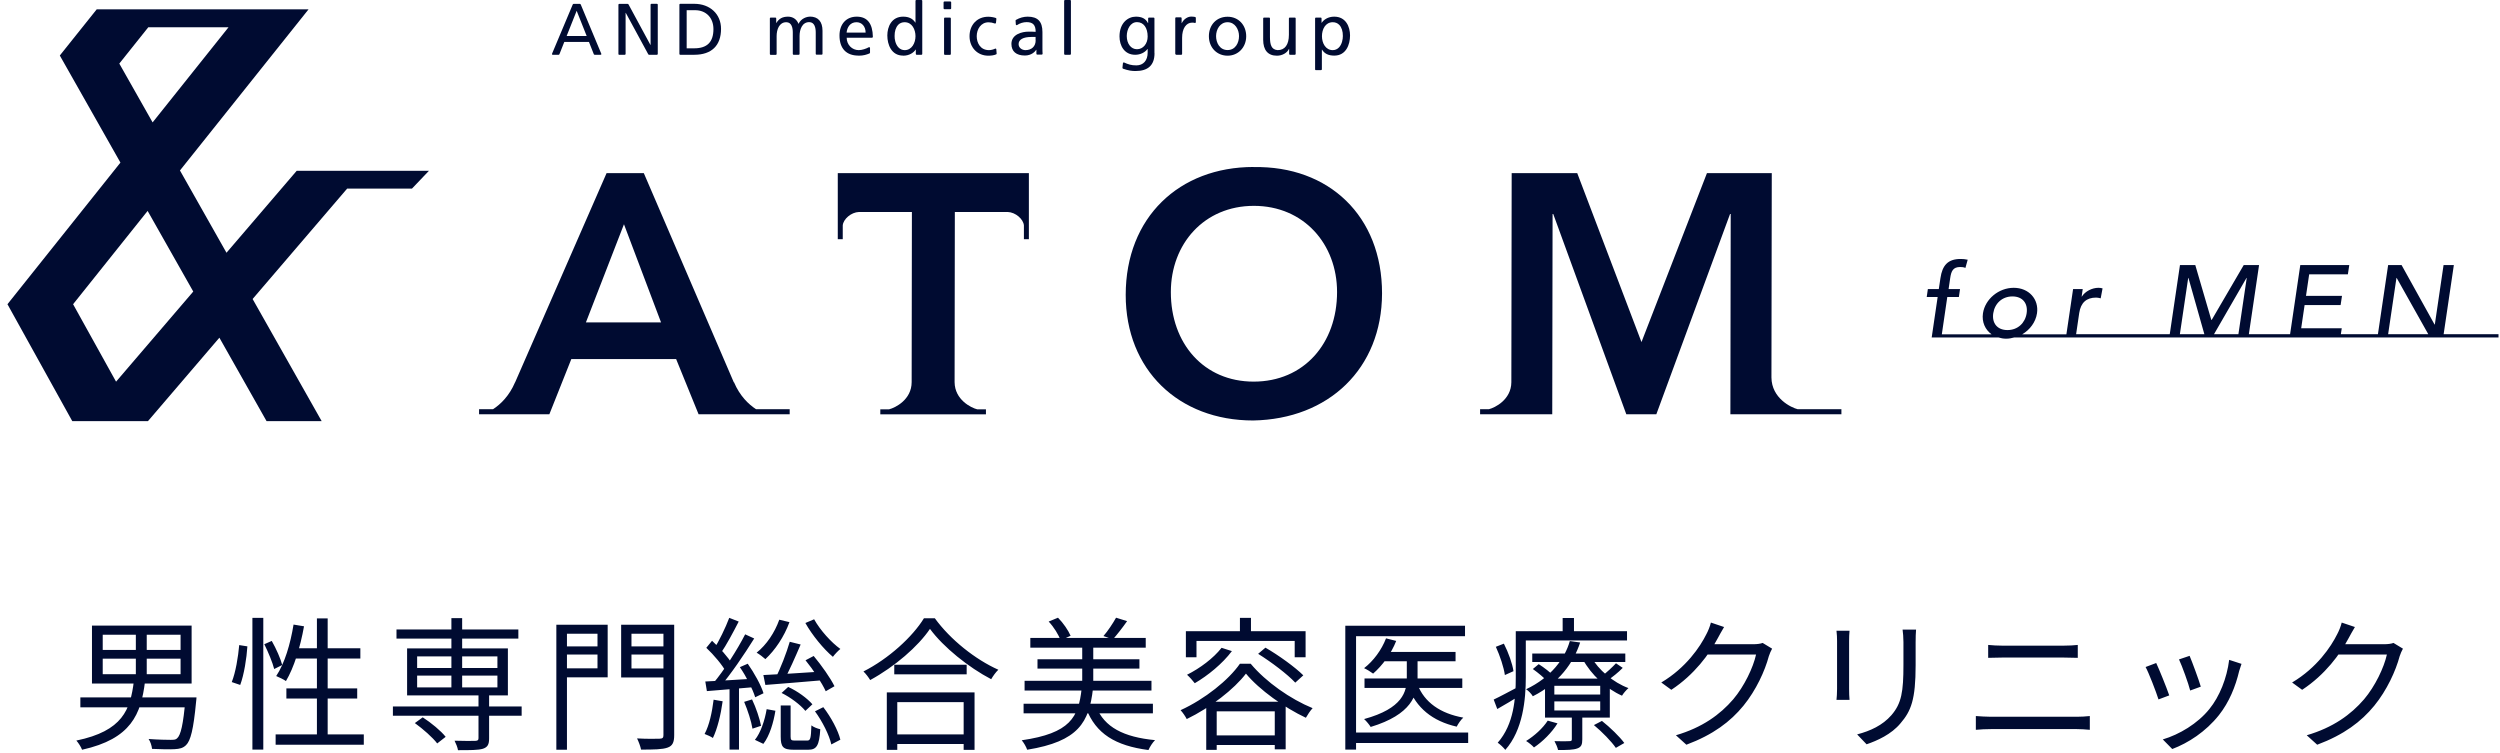 <svg width="279" height="84" viewBox="0 0 279 84" fill="none" xmlns="http://www.w3.org/2000/svg">
<g clip-path="url(#clip0_0_3)">
<path d="M11.464 73.511V75.239H20.152V73.511H11.464ZM11.464 70.839V72.535H20.152V70.839H11.464ZM10.264 69.815H21.384V76.279H10.264V69.815ZM15.16 70.279H16.376V75.783H15.16V70.279ZM8.968 77.831H21.208V78.935H8.968V77.831ZM20.712 77.831H21.928C21.928 77.831 21.912 78.183 21.88 78.359C21.592 81.399 21.272 82.663 20.76 83.159C20.408 83.495 20.056 83.575 19.48 83.607C18.984 83.639 17.992 83.623 16.968 83.575C16.936 83.239 16.792 82.775 16.584 82.471C17.624 82.551 18.68 82.567 19.048 82.567C19.416 82.567 19.608 82.551 19.752 82.407C20.168 82.071 20.456 80.855 20.696 78.007L20.712 77.831ZM14.936 76.055H16.184C15.736 79.703 14.648 82.455 9.16 83.671C9.048 83.367 8.744 82.887 8.52 82.647C13.704 81.575 14.536 79.191 14.936 76.055ZM28.168 68.951H29.384V83.655H28.168V68.951ZM26.696 71.991L27.608 72.135C27.528 73.431 27.24 75.287 26.808 76.439L25.864 76.119C26.296 75.047 26.584 73.287 26.696 71.991ZM29.496 71.895L30.328 71.527C30.824 72.391 31.32 73.527 31.496 74.215L30.6 74.663C30.424 73.959 29.944 72.791 29.496 71.895ZM32.76 69.703L33.928 69.895C33.512 72.231 32.808 74.503 31.912 76.007C31.672 75.831 31.128 75.575 30.824 75.447C31.768 74.039 32.408 71.863 32.76 69.703ZM32.776 72.343H40.216V73.495H32.408L32.776 72.343ZM35.368 69.015H36.568V82.615H35.368V69.015ZM31.96 76.823H39.864V77.959H31.96V76.823ZM30.76 81.959H40.6V83.111H30.76V81.959ZM43.848 78.839H58.216V79.879H43.848V78.839ZM44.248 70.247H57.848V71.271H44.248V70.247ZM53.4 77.415H54.584V82.407C54.584 83.079 54.424 83.383 53.896 83.559C53.368 83.719 52.488 83.719 51.112 83.719C51.064 83.399 50.888 82.983 50.728 82.663C51.768 82.695 52.76 82.695 53.048 82.679C53.32 82.663 53.4 82.599 53.4 82.375V77.415ZM50.376 68.983H51.576V77.143H50.376V68.983ZM46.296 80.695L47.176 80.055C48.12 80.663 49.224 81.575 49.736 82.231L48.792 82.967C48.296 82.311 47.208 81.351 46.296 80.695ZM46.552 75.399V76.711H55.512V75.399H46.552ZM46.552 73.255V74.551H55.512V73.255H46.552ZM45.432 72.359H56.68V77.607H45.432V72.359ZM62.664 72.135H67.112V73.047H62.664V72.135ZM70.024 72.135H74.552V73.047H70.024V72.135ZM74.04 69.719H75.24V82.039C75.24 82.855 75.048 83.239 74.504 83.431C73.944 83.639 73 83.655 71.544 83.655C71.48 83.319 71.272 82.759 71.096 82.407C72.2 82.471 73.304 82.455 73.624 82.439C73.944 82.423 74.04 82.343 74.04 82.039V69.719ZM62.76 69.719H67.816V75.591H62.76V74.583H66.68V70.727H62.76V69.719ZM74.664 69.719V70.727H70.472V74.599H74.664V75.607H69.32V69.719H74.664ZM62.088 69.719H63.272V83.671H62.088V69.719ZM88.136 71.623L89.352 71.927C88.76 73.303 88.04 74.967 87.448 75.991L86.536 75.687C87.096 74.631 87.784 72.839 88.136 71.623ZM89.896 73.687L90.808 73.207C91.688 74.263 92.68 75.671 93.128 76.583L92.152 77.143C91.736 76.231 90.776 74.759 89.896 73.687ZM90.952 79.383L91.88 78.919C92.744 80.039 93.544 81.527 93.784 82.551L92.776 83.079C92.552 82.055 91.784 80.519 90.952 79.383ZM85.192 75.335C86.84 75.255 89.384 75.111 91.88 74.935L91.864 75.911C89.56 76.103 87.144 76.311 85.416 76.439L85.192 75.335ZM86.968 69.159L88.104 69.431C87.512 71.063 86.488 72.567 85.416 73.559C85.192 73.351 84.728 72.999 84.44 72.839C85.544 71.959 86.456 70.599 86.968 69.159ZM90.856 69.111C91.528 70.327 92.776 71.703 93.784 72.423C93.528 72.631 93.144 73.031 92.952 73.303C91.928 72.455 90.616 70.855 89.88 69.527L90.856 69.111ZM87.224 77.335L87.96 76.663C89 77.127 90.104 77.943 90.664 78.599L89.88 79.335C89.336 78.663 88.216 77.815 87.224 77.335ZM87.128 78.727H88.232V82.199C88.232 82.583 88.312 82.647 88.712 82.647C88.904 82.647 89.832 82.647 90.072 82.647C90.44 82.647 90.504 82.439 90.552 80.951C90.776 81.143 91.24 81.319 91.544 81.383C91.432 83.223 91.128 83.671 90.2 83.671C89.96 83.671 88.808 83.671 88.568 83.671C87.384 83.671 87.128 83.351 87.128 82.199V78.727ZM85.56 79.143L86.536 79.319C86.328 80.615 85.896 82.103 85.192 83.015L84.248 82.567C84.888 81.783 85.352 80.391 85.56 79.143ZM81.384 68.951L82.44 69.367C81.832 70.551 81.064 71.991 80.456 72.871L79.64 72.503C80.232 71.575 80.984 70.023 81.384 68.951ZM83.16 70.791L84.168 71.255C83.064 73.031 81.512 75.319 80.312 76.695L79.576 76.279C80.776 74.871 82.296 72.487 83.16 70.791ZM78.824 72.295L79.464 71.511C80.312 72.295 81.288 73.367 81.704 74.103L81.032 74.999C80.632 74.231 79.672 73.095 78.824 72.295ZM82.568 74.455L83.448 74.071C84.168 75.095 84.936 76.471 85.208 77.367L84.28 77.815C84.008 76.919 83.288 75.495 82.568 74.455ZM78.712 76.055C80.12 75.991 82.168 75.863 84.2 75.735L84.216 76.679C82.312 76.855 80.36 76.999 78.888 77.127L78.712 76.055ZM83.048 78.327L83.928 78.055C84.376 78.983 84.776 80.199 84.936 80.999L83.976 81.319C83.848 80.503 83.448 79.271 83.048 78.327ZM79.64 78.087L80.648 78.263C80.44 79.783 80.056 81.335 79.56 82.359C79.368 82.215 78.888 82.007 78.632 81.911C79.16 80.935 79.464 79.495 79.64 78.087ZM81.416 76.487H82.472V83.655H81.416V76.487ZM99.8 74.183H107.88V75.255H99.8V74.183ZM99.512 81.959H108.088V83.031H99.512V81.959ZM98.968 77.271H108.76V83.687H107.544V78.359H100.136V83.687H98.968V77.271ZM103.784 70.183C102.472 72.135 99.848 74.407 97.112 75.895C96.952 75.623 96.632 75.191 96.36 74.935C99.176 73.511 101.848 71.063 103.112 68.999H104.328C106.056 71.383 108.856 73.607 111.416 74.743C111.112 75.031 110.824 75.447 110.616 75.799C108.104 74.487 105.288 72.231 103.784 70.183ZM114.984 71.191H127.864V72.279H114.984V71.191ZM115.784 73.575H127.16V74.615H115.784V73.575ZM114.344 75.975H128.504V77.063H114.344V75.975ZM114.232 78.535H128.664V79.607H114.232V78.535ZM120.776 71.799H122.008V76.759H120.776V71.799ZM117.032 69.367L118.072 68.935C118.664 69.527 119.224 70.359 119.48 70.951L118.36 71.463C118.152 70.855 117.608 69.975 117.032 69.367ZM124.552 68.935L125.784 69.319C125.272 70.055 124.664 70.823 124.2 71.351L123.144 70.983C123.624 70.439 124.216 69.543 124.552 68.935ZM120.712 76.855H121.976C121.544 80.599 120.376 82.743 114.632 83.671C114.536 83.367 114.248 82.871 114.024 82.615C119.432 81.831 120.36 80.055 120.712 76.855ZM122.328 78.855C123.24 81.159 125.4 82.263 128.904 82.599C128.632 82.855 128.312 83.367 128.168 83.703C124.472 83.223 122.296 81.879 121.224 79.079L122.328 78.855ZM136.328 72.295L137.48 72.663C136.424 74.071 134.792 75.399 133.336 76.247C133.16 76.007 132.728 75.527 132.472 75.303C133.912 74.583 135.416 73.463 136.328 72.295ZM140.408 72.967L141.224 72.279C142.696 73.127 144.536 74.455 145.448 75.367L144.552 76.183C143.688 75.255 141.896 73.895 140.408 72.967ZM139.048 75.175C137.736 76.903 135.112 78.951 132.44 80.247C132.296 79.959 131.992 79.511 131.752 79.255C134.456 78.023 137.112 75.895 138.376 74.071H139.576C141.288 76.119 144.024 78.023 146.488 79.031C146.216 79.319 145.928 79.767 145.736 80.103C143.352 78.983 140.536 76.983 139.048 75.175ZM134.616 78.311H143.48V83.623H142.264V79.383H135.784V83.687H134.616V78.311ZM135.176 82.071H142.904V83.143H135.176V82.071ZM138.376 68.951H139.608V71.047H138.376V68.951ZM132.344 70.439H145.704V73.351H144.488V71.527H133.528V73.351H132.344V70.439ZM154.36 72.759H162.44V73.799H154.36V72.759ZM152.28 75.719H163.192V76.775H152.28V75.719ZM157 73.143H158.2V75.687C158.2 77.575 157.512 79.751 152.968 81.127C152.824 80.887 152.488 80.471 152.232 80.247C156.568 79.063 157 77.159 157 75.671V73.143ZM154.68 71.239L155.816 71.527C155.256 72.967 154.248 74.295 153.24 75.175C153.016 74.999 152.52 74.695 152.232 74.567C153.272 73.767 154.184 72.535 154.68 71.239ZM158.2 76.407C158.968 78.375 160.728 79.623 163.304 80.087C163.032 80.327 162.728 80.775 162.568 81.095C159.848 80.471 158.056 78.999 157.16 76.631L158.2 76.407ZM150.136 69.831H163.496V70.999H151.336V83.655H150.136V69.831ZM150.904 81.751H163.848V82.919H150.904V81.751ZM171 72.935H181.384V73.879H171V72.935ZM171.064 74.663L171.72 74.119C172.312 74.487 173.048 75.063 173.416 75.463L172.712 76.071C172.36 75.671 171.656 75.079 171.064 74.663ZM177.88 80.919L178.776 80.455C179.688 81.175 180.76 82.215 181.272 82.919L180.328 83.463C179.848 82.759 178.792 81.671 177.88 80.919ZM173.464 78.279V79.287H178.584V78.279H173.464ZM173.464 76.535V77.511H178.584V76.535H173.464ZM172.424 75.735H179.656V80.087H172.424V75.735ZM172.728 80.423L173.816 80.727C173.192 81.751 172.152 82.775 171.192 83.415C171.016 83.207 170.584 82.855 170.312 82.695C171.24 82.119 172.168 81.287 172.728 80.423ZM180.344 74.023L181.096 74.535C180.584 75.063 179.928 75.575 179.432 75.911L178.792 75.431C179.288 75.063 179.976 74.423 180.344 74.023ZM177.56 73.287C178.376 74.759 180.04 76.167 181.736 76.791C181.496 76.999 181.176 77.367 181.016 77.639C179.272 76.871 177.576 75.303 176.648 73.591L177.56 73.287ZM175.416 79.607H176.584V82.519C176.584 83.095 176.472 83.367 176.024 83.527C175.592 83.687 174.92 83.703 173.88 83.703C173.816 83.399 173.64 82.999 173.48 82.711C174.264 82.743 174.952 82.727 175.16 82.711C175.368 82.711 175.416 82.663 175.416 82.487V79.607ZM175.192 71.543L176.344 71.703C175.608 73.959 173.992 76.231 171.064 77.703C170.904 77.431 170.568 77.079 170.312 76.919C173.096 75.607 174.648 73.479 175.192 71.543ZM169.752 70.439H181.576V71.479H169.752V70.439ZM169.16 70.439H170.28V75.591C170.28 78.055 169.96 81.479 167.992 83.687C167.816 83.447 167.384 83.047 167.144 82.887C168.968 80.823 169.16 77.879 169.16 75.591V70.439ZM174.392 68.967H175.656V70.999H174.392V68.967ZM166.936 72.183L167.832 71.831C168.344 72.823 168.792 74.103 168.904 74.903L167.944 75.335C167.832 74.503 167.4 73.191 166.936 72.183ZM166.696 78.071C167.416 77.735 168.408 77.191 169.48 76.631L169.752 77.543C168.856 78.103 167.944 78.647 167.096 79.127L166.696 78.071ZM197.768 72.391C197.64 72.615 197.48 72.983 197.4 73.239C196.968 74.855 195.992 77.015 194.568 78.759C193.112 80.535 191.192 81.991 188.2 83.111L187.032 82.055C189.976 81.191 191.96 79.751 193.432 78.039C194.664 76.583 195.656 74.503 195.976 73.047H190.056L190.568 71.895C191.208 71.895 195.16 71.895 195.656 71.895C196.088 71.895 196.456 71.847 196.712 71.751L197.768 72.391ZM192.408 69.975C192.152 70.391 191.864 70.935 191.704 71.223C190.76 72.999 189.096 75.287 186.52 76.983L185.4 76.167C188.168 74.519 189.736 72.183 190.44 70.759C190.6 70.471 190.84 69.895 190.936 69.479L192.408 69.975ZM213.832 70.263C213.8 70.647 213.784 71.111 213.784 71.655C213.784 72.279 213.784 73.639 213.784 74.231C213.784 78.087 213.272 79.351 212.104 80.711C211.08 81.959 209.48 82.663 208.312 83.063L207.256 81.959C208.728 81.575 210.088 80.951 211.08 79.815C212.216 78.503 212.424 77.191 212.424 74.183C212.424 73.559 212.424 72.215 212.424 71.655C212.424 71.111 212.376 70.647 212.328 70.263H213.832ZM206.408 70.391C206.376 70.695 206.36 71.159 206.36 71.527C206.36 72.007 206.36 76.199 206.36 76.871C206.36 77.287 206.376 77.815 206.408 78.103H204.952C204.984 77.847 205.016 77.335 205.016 76.871C205.016 76.183 205.016 72.007 205.016 71.527C205.016 71.255 205 70.695 204.952 70.391H206.408ZM221.88 71.975C222.392 72.023 222.92 72.055 223.448 72.055C224.456 72.055 229.496 72.055 230.312 72.055C230.888 72.055 231.448 72.023 231.88 71.975V73.415C231.448 73.399 230.84 73.383 230.312 73.383C229.512 73.383 224.232 73.383 223.448 73.383C222.904 73.383 222.36 73.399 221.88 73.415V71.975ZM220.504 79.911C221.048 79.943 221.592 79.991 222.184 79.991C223.096 79.991 230.84 79.991 231.768 79.991C232.232 79.991 232.76 79.959 233.224 79.911V81.447C232.744 81.399 232.184 81.367 231.768 81.367C230.84 81.367 223.096 81.367 222.184 81.367C221.592 81.367 221.032 81.399 220.504 81.447V79.911ZM244.36 73.191C244.632 73.831 245.416 75.943 245.608 76.631L244.424 77.063C244.248 76.327 243.512 74.295 243.176 73.591L244.36 73.191ZM250.152 74.087C250.04 74.407 249.96 74.663 249.896 74.871C249.48 76.631 248.776 78.359 247.64 79.799C246.152 81.671 244.2 82.919 242.424 83.591L241.368 82.519C243.208 81.975 245.256 80.759 246.568 79.127C247.704 77.735 248.52 75.687 248.776 73.639L250.152 74.087ZM240.632 73.991C240.952 74.663 241.8 76.759 242.088 77.607L240.888 78.055C240.632 77.223 239.768 74.999 239.448 74.439L240.632 73.991ZM268.168 72.391C268.04 72.615 267.88 72.983 267.8 73.239C267.368 74.855 266.392 77.015 264.968 78.759C263.512 80.535 261.592 81.991 258.6 83.111L257.432 82.055C260.376 81.191 262.36 79.751 263.832 78.039C265.064 76.583 266.056 74.503 266.376 73.047H260.456L260.968 71.895C261.608 71.895 265.56 71.895 266.056 71.895C266.488 71.895 266.856 71.847 267.112 71.751L268.168 72.391ZM262.808 69.975C262.552 70.391 262.264 70.935 262.104 71.223C261.16 72.999 259.496 75.287 256.92 76.983L255.8 76.167C258.568 74.519 260.136 72.183 260.84 70.759C261 70.471 261.24 69.895 261.336 69.479L262.808 69.975Z" fill="#000B31"/>
<path d="M62.347 6.113C62.347 6.113 62.419 6.095 62.429 6.058L62.975 4.68H65.727L66.273 6.058C66.273 6.058 66.319 6.113 66.355 6.113H67.029C67.029 6.113 67.084 6.095 67.102 6.076C67.121 6.048 67.121 6.021 67.102 5.993L64.806 0.49C64.806 0.49 64.761 0.435 64.725 0.435H64.005C64.005 0.435 63.932 0.453 63.923 0.49L61.609 5.993C61.609 5.993 61.599 6.058 61.609 6.076C61.627 6.104 61.654 6.113 61.681 6.113H62.347ZM64.351 1.193L65.472 4.014H63.239L64.36 1.193H64.351Z" fill="#000B31"/>
<path d="M69.107 6.113H69.726C69.781 6.113 69.817 6.076 69.817 6.021V1.443C69.817 1.443 69.826 1.433 69.835 1.433L72.35 6.067C72.35 6.067 72.396 6.113 72.432 6.113H73.316C73.37 6.113 73.407 6.076 73.407 6.021V0.518C73.407 0.462 73.37 0.425 73.316 0.425H72.696C72.641 0.425 72.605 0.462 72.605 0.518V5.003C72.605 5.003 72.596 5.013 72.587 5.013L70.136 0.481C70.136 0.481 70.091 0.435 70.054 0.435H69.107C69.052 0.435 69.016 0.472 69.016 0.527V6.03C69.016 6.085 69.052 6.122 69.107 6.122V6.113Z" fill="#000B31"/>
<path d="M75.912 6.113H77.479C79.411 6.113 80.468 5.087 80.468 3.218C80.468 1.572 79.238 0.425 77.479 0.425H75.912C75.858 0.425 75.821 0.462 75.821 0.518V6.021C75.821 6.076 75.858 6.113 75.912 6.113ZM76.632 1.138H77.57C78.8 1.138 79.62 1.988 79.62 3.246C79.62 4.689 78.919 5.392 77.479 5.392H76.632V1.138Z" fill="#000B31"/>
<path d="M90.38 1.859C90.07 1.859 89.414 2.025 89.114 2.664C88.922 2.155 88.485 1.859 87.947 1.859C87.337 1.859 86.936 2.072 86.644 2.562H86.626V2.053C86.626 1.998 86.59 1.961 86.535 1.961H86.007C85.952 1.961 85.916 1.998 85.916 2.053V6.03C85.916 6.085 85.952 6.122 86.007 6.122H86.581C86.635 6.122 86.672 6.085 86.672 6.03V4.023C86.672 3.311 86.954 2.479 87.747 2.479C88.348 2.479 88.476 3.107 88.476 3.635V6.021C88.476 6.076 88.512 6.113 88.567 6.113H89.141C89.195 6.113 89.232 6.076 89.232 6.021V4.014C89.232 3.302 89.514 2.469 90.307 2.469C90.908 2.469 91.036 3.098 91.036 3.625V6.011C91.036 6.067 91.072 6.104 91.127 6.104H91.701C91.755 6.104 91.792 6.067 91.792 6.011V3.44C91.792 2.405 91.3 1.85 90.371 1.85L90.38 1.859Z" fill="#000B31"/>
<path d="M95.801 6.215C96.393 6.215 96.721 6.085 96.985 5.984L97.031 5.965C97.031 5.965 97.094 5.919 97.094 5.882V5.355C97.094 5.355 97.076 5.29 97.049 5.272C97.031 5.272 97.021 5.262 97.003 5.262C96.985 5.262 96.976 5.262 96.958 5.272C96.675 5.429 96.22 5.595 95.837 5.595C95.081 5.595 94.489 4.985 94.489 4.208H97.322C97.322 4.208 97.368 4.199 97.386 4.18C97.404 4.162 97.413 4.143 97.413 4.116C97.386 2.617 96.785 1.859 95.609 1.859C94.434 1.859 93.687 2.701 93.687 3.958C93.687 5.41 94.443 6.206 95.81 6.206L95.801 6.215ZM95.582 2.479C96.183 2.479 96.602 2.95 96.602 3.635H94.48C94.534 3.07 94.862 2.479 95.582 2.479Z" fill="#000B31"/>
<path d="M100.793 6.215C101.495 6.215 101.978 5.863 102.187 5.53H102.205V6.021C102.205 6.076 102.242 6.113 102.296 6.113H102.834C102.889 6.113 102.925 6.076 102.925 6.021V0.092C102.925 0.037 102.889 0 102.834 0H102.26C102.205 0 102.169 0.037 102.169 0.092V2.525H102.151C101.877 2.081 101.422 1.859 100.793 1.859C99.49 1.859 99.026 2.996 99.026 3.958C99.026 4.994 99.49 6.206 100.784 6.206L100.793 6.215ZM100.228 2.775C100.42 2.58 100.666 2.479 100.957 2.479C101.786 2.479 102.169 3.292 102.169 4.042C102.169 4.791 101.759 5.595 100.966 5.595C100.693 5.595 100.465 5.494 100.274 5.299C99.937 4.948 99.828 4.393 99.837 4.023C99.828 3.505 99.973 3.052 100.228 2.784V2.775Z" fill="#000B31"/>
<path d="M106.023 1.961H105.449C105.398 1.961 105.358 2.002 105.358 2.053V6.03C105.358 6.081 105.398 6.122 105.449 6.122H106.023C106.073 6.122 106.114 6.081 106.114 6.03V2.053C106.114 2.002 106.073 1.961 106.023 1.961Z" fill="#000B31"/>
<path d="M106.06 0.166H105.394C105.344 0.166 105.303 0.208 105.303 0.259V0.935C105.303 0.986 105.344 1.027 105.394 1.027H106.06C106.11 1.027 106.151 0.986 106.151 0.935V0.259C106.151 0.208 106.11 0.166 106.06 0.166Z" fill="#000B31"/>
<path d="M110.286 6.215C110.651 6.215 110.933 6.169 111.17 6.067C111.207 6.048 111.234 6.011 111.225 5.974L111.188 5.503C111.188 5.503 111.17 5.447 111.143 5.429C111.125 5.429 111.116 5.42 111.097 5.42C111.079 5.42 111.07 5.42 111.061 5.429C110.851 5.53 110.596 5.595 110.368 5.595C109.421 5.595 109.002 4.809 109.002 4.042C109.002 3.274 109.457 2.488 110.323 2.488C110.542 2.488 110.788 2.534 111.034 2.627C111.043 2.627 111.052 2.627 111.061 2.627C111.079 2.627 111.097 2.627 111.106 2.608C111.134 2.59 111.143 2.571 111.152 2.543L111.198 2.099C111.198 2.099 111.179 2.016 111.134 2.007C110.906 1.924 110.551 1.868 110.286 1.868C109.057 1.868 108.2 2.765 108.2 4.042C108.2 5.318 109.102 6.215 110.286 6.215Z" fill="#000B31"/>
<path d="M116.336 3.579C116.336 2.405 115.817 1.859 114.687 1.859C114.24 1.859 113.803 1.979 113.384 2.22C113.357 2.238 113.338 2.266 113.338 2.303L113.366 2.728C113.366 2.728 113.384 2.793 113.42 2.802C113.43 2.802 113.448 2.811 113.457 2.811C113.475 2.811 113.493 2.811 113.512 2.793C113.812 2.59 114.204 2.469 114.568 2.469C115.279 2.469 115.58 2.793 115.58 3.551C115.279 3.533 115.069 3.533 114.778 3.533C114.067 3.533 112.874 3.82 112.874 4.902C112.874 5.734 113.411 6.196 114.377 6.196C115.124 6.196 115.516 5.752 115.643 5.558H115.662V6.002C115.662 6.058 115.698 6.095 115.753 6.095H116.263C116.263 6.095 116.309 6.085 116.327 6.067C116.345 6.048 116.354 6.021 116.354 5.993C116.336 5.826 116.336 5.595 116.336 5.281V3.561V3.579ZM115.58 4.504C115.58 5.17 115.133 5.595 114.441 5.595C114.067 5.595 113.676 5.346 113.676 4.92C113.676 4.411 114.195 4.125 115.097 4.125C115.179 4.125 115.261 4.125 115.334 4.125C115.407 4.125 115.498 4.125 115.571 4.125V4.495L115.58 4.504Z" fill="#000B31"/>
<path d="M119.424 0H118.85C118.8 0 118.759 0.041 118.759 0.092V6.021C118.759 6.072 118.8 6.113 118.85 6.113H119.424C119.475 6.113 119.515 6.072 119.515 6.021V0.092C119.515 0.041 119.475 0 119.424 0Z" fill="#000B31"/>
<path d="M128.836 5.937V2.053C128.836 1.998 128.799 1.961 128.744 1.961H128.225C128.17 1.961 128.134 1.998 128.134 2.053V2.571C128.134 2.571 128.125 2.58 128.116 2.58C127.87 2.09 127.442 1.859 126.767 1.859C125.884 1.859 124.936 2.553 124.936 4.069C124.936 5.087 125.474 6.113 126.685 6.113C127.241 6.113 127.761 5.873 128.061 5.466H128.079V5.873C128.079 6.751 127.597 7.297 126.813 7.297C126.266 7.297 125.911 7.186 125.446 6.973C125.437 6.973 125.419 6.973 125.41 6.973C125.392 6.973 125.383 6.973 125.364 6.982C125.337 7.001 125.319 7.019 125.319 7.056L125.264 7.565C125.264 7.565 125.282 7.648 125.328 7.667C125.975 7.889 126.33 7.926 126.731 7.926C128.134 7.926 128.845 7.26 128.845 5.937H128.836ZM126.886 5.494C126.221 5.494 125.747 4.874 125.747 4.023C125.747 3.274 126.148 2.469 126.886 2.469C127.624 2.469 128.079 3.098 128.079 4.079C128.079 4.883 127.569 5.494 126.886 5.494Z" fill="#000B31"/>
<path d="M131.259 6.113H131.833C131.888 6.113 131.924 6.076 131.924 6.021V4.217C131.924 3.191 132.361 2.525 133.045 2.525C133.154 2.525 133.254 2.534 133.345 2.562H133.364C133.382 2.562 133.4 2.562 133.418 2.543C133.436 2.525 133.455 2.497 133.455 2.469V1.988C133.455 1.988 133.427 1.905 133.382 1.896C133.263 1.877 133.154 1.85 132.954 1.85C132.525 1.85 132.088 2.155 131.888 2.58H131.869V2.025C131.869 1.97 131.833 1.933 131.778 1.933H131.25C131.195 1.933 131.159 1.97 131.159 2.025V6.002C131.159 6.058 131.195 6.095 131.25 6.095L131.259 6.113Z" fill="#000B31"/>
<path d="M136.999 6.215C138.183 6.215 139.076 5.281 139.076 4.042C139.076 2.802 138.219 1.868 136.999 1.868C135.778 1.868 134.912 2.765 134.912 4.042C134.912 5.318 135.814 6.215 136.999 6.215ZM136.999 2.479C137.828 2.479 138.274 3.283 138.274 4.032C138.274 4.781 137.873 5.586 136.999 5.586C136.124 5.586 135.714 4.781 135.714 4.032C135.714 3.283 136.16 2.479 136.999 2.479Z" fill="#000B31"/>
<path d="M142.51 6.215C143.094 6.215 143.64 5.91 143.85 5.457H143.868V6.021C143.868 6.076 143.904 6.113 143.959 6.113H144.506C144.56 6.113 144.597 6.076 144.597 6.021V2.053C144.597 1.998 144.56 1.961 144.506 1.961H143.932C143.877 1.961 143.841 1.998 143.841 2.053V3.884C143.841 4.985 143.394 5.595 142.593 5.595C141.873 5.549 141.727 4.966 141.727 4.116V2.053C141.727 1.998 141.691 1.961 141.636 1.961H141.062C141.007 1.961 140.971 1.998 140.971 2.053V4.43C140.971 5.595 141.499 6.215 142.501 6.215H142.51Z" fill="#000B31"/>
<path d="M146.856 7.824H147.43C147.485 7.824 147.521 7.787 147.521 7.732V5.54H147.54C147.813 5.993 148.259 6.206 148.906 6.206C150.209 6.206 150.665 4.994 150.665 3.958C150.665 2.987 150.2 1.859 148.897 1.859C148.196 1.859 147.722 2.21 147.503 2.543H147.485V2.053C147.485 1.998 147.448 1.961 147.394 1.961H146.856C146.802 1.961 146.765 1.998 146.765 2.053V7.741C146.765 7.796 146.802 7.833 146.856 7.833V7.824ZM148.733 2.479C149.025 2.479 149.271 2.58 149.462 2.775C149.726 3.052 149.872 3.496 149.863 4.023C149.863 4.393 149.763 4.948 149.425 5.299C149.234 5.494 148.997 5.595 148.733 5.595C147.94 5.595 147.53 4.818 147.53 4.042C147.53 3.265 147.913 2.479 148.742 2.479H148.733Z" fill="#000B31"/>
<path d="M33.111 19.061L25.276 28.207L20.083 19.024L34.432 1.045H10.79L6.681 6.187V6.206L13.441 18.145L0.832 33.951L8.066 47H16.511L24.483 37.687L29.749 47H35.899L28.191 33.368L38.741 21.049H45.975L47.87 19.061H33.111ZM13.323 7.084L16.548 3.043H25.503L17.031 13.66L13.313 7.093L13.323 7.084ZM12.949 42.589L8.157 33.951L16.475 23.537L21.568 32.536L12.949 42.598V42.589Z" fill="#000B31"/>
<path d="M272.71 37.298L273.849 29.585H272.701L271.726 36.217H271.698L268.018 29.585H266.515L265.376 37.298H261.239L261.34 36.633H256.812L257.194 34.043H261.212L261.367 33.017H257.349L257.705 30.612H262.023L262.178 29.585H256.712L255.573 37.298H250.972L252.111 29.585H250.398L246.827 35.699H246.781L244.995 29.585H243.283L242.144 37.298H231.694L232.04 34.94C232.213 33.756 232.869 33.211 233.926 33.211C234.09 33.211 234.272 33.248 234.436 33.294L234.646 32.184C234.509 32.138 234.345 32.119 234.181 32.119C233.48 32.119 232.696 32.517 232.341 33.09H232.313L232.432 32.258H231.357L230.61 37.308H225.681C226.546 36.799 227.184 35.939 227.33 34.959C227.558 33.386 226.419 32.119 224.733 32.119C223.048 32.119 221.536 33.386 221.299 34.959C221.153 35.939 221.545 36.79 222.255 37.308H216.707L217.317 33.146H218.611L218.739 32.258H217.463L217.645 31.019C217.755 30.27 217.955 29.798 218.748 29.798C218.966 29.798 219.149 29.817 219.34 29.9L219.595 28.984C219.304 28.919 219.048 28.901 218.802 28.901C217.39 28.901 216.762 29.604 216.552 31.047L216.37 32.258H215.149L215.022 33.146H216.242L215.577 37.659H223.021C223.294 37.742 223.576 37.798 223.886 37.798C224.196 37.798 224.497 37.742 224.797 37.659H278.832V37.298H272.701H272.71ZM224.032 36.836C222.884 36.836 222.283 36.05 222.447 34.959C222.611 33.867 223.44 33.081 224.588 33.081C225.736 33.081 226.337 33.867 226.173 34.959C226.009 36.05 225.18 36.836 224.032 36.836ZM243.273 37.298L244.203 31.019H244.23L246.007 37.298H243.273ZM249.806 37.298H247.082L250.708 31.019H250.735L249.806 37.298ZM266.515 37.298L267.444 31.019H267.471L270.997 37.298H266.515Z" fill="#000B31"/>
<path d="M93.496 19.32V26.691H94.051V25.155C94.106 24.462 94.981 23.685 95.864 23.657H101.768L101.741 42.644C101.741 44.614 99.9 45.511 99.226 45.678H98.242V46.242H110.031V45.678H109.047C108.382 45.511 106.551 44.614 106.533 42.653L106.56 23.657H112.455C113.338 23.685 114.213 24.462 114.268 25.155V26.691H114.823V19.32H93.496Z" fill="#000B31"/>
<path d="M139.896 18.635C131.596 18.635 125.638 24.258 125.629 32.896C125.62 41.294 131.551 46.926 139.85 46.926C148.268 46.778 154.218 41.146 154.236 32.748C154.245 24.12 148.314 18.487 139.896 18.645V18.635ZM139.905 42.589C134.348 42.589 130.658 38.334 130.667 32.591C130.667 27.227 134.375 22.973 139.932 22.973C145.49 22.973 149.216 27.227 149.216 32.591C149.216 38.334 145.508 42.589 139.905 42.589Z" fill="#000B31"/>
<path d="M81.898 42.663V42.681L71.849 19.32H67.695L57.482 42.681V42.663C56.835 44.188 55.851 45.132 55.022 45.668H53.464V46.232H61.308L63.759 40.073H75.457L77.962 46.232H88.129V45.668H84.376C83.547 45.132 82.563 44.188 81.916 42.663H81.898ZM65.389 35.976L69.635 25.026L73.771 35.976H65.389Z" fill="#000B31"/>
<path d="M200.654 45.678C199.88 45.492 197.711 44.438 197.693 42.126L197.73 19.32H190.496L183.189 38.177L176.019 19.32H168.703L168.667 42.663C168.649 44.614 166.827 45.502 166.162 45.668H165.178V46.232H173.231L173.268 23.879H173.341L181.495 46.232H184.847L193.074 23.879H193.147L193.111 46.232H205.501V45.668H200.645L200.654 45.678Z" fill="#000B31"/>
</g>
<defs>
<clipPath id="clip0_0_3">
<rect width="279" height="84" fill="white"/>
</clipPath>
</defs>
</svg>
